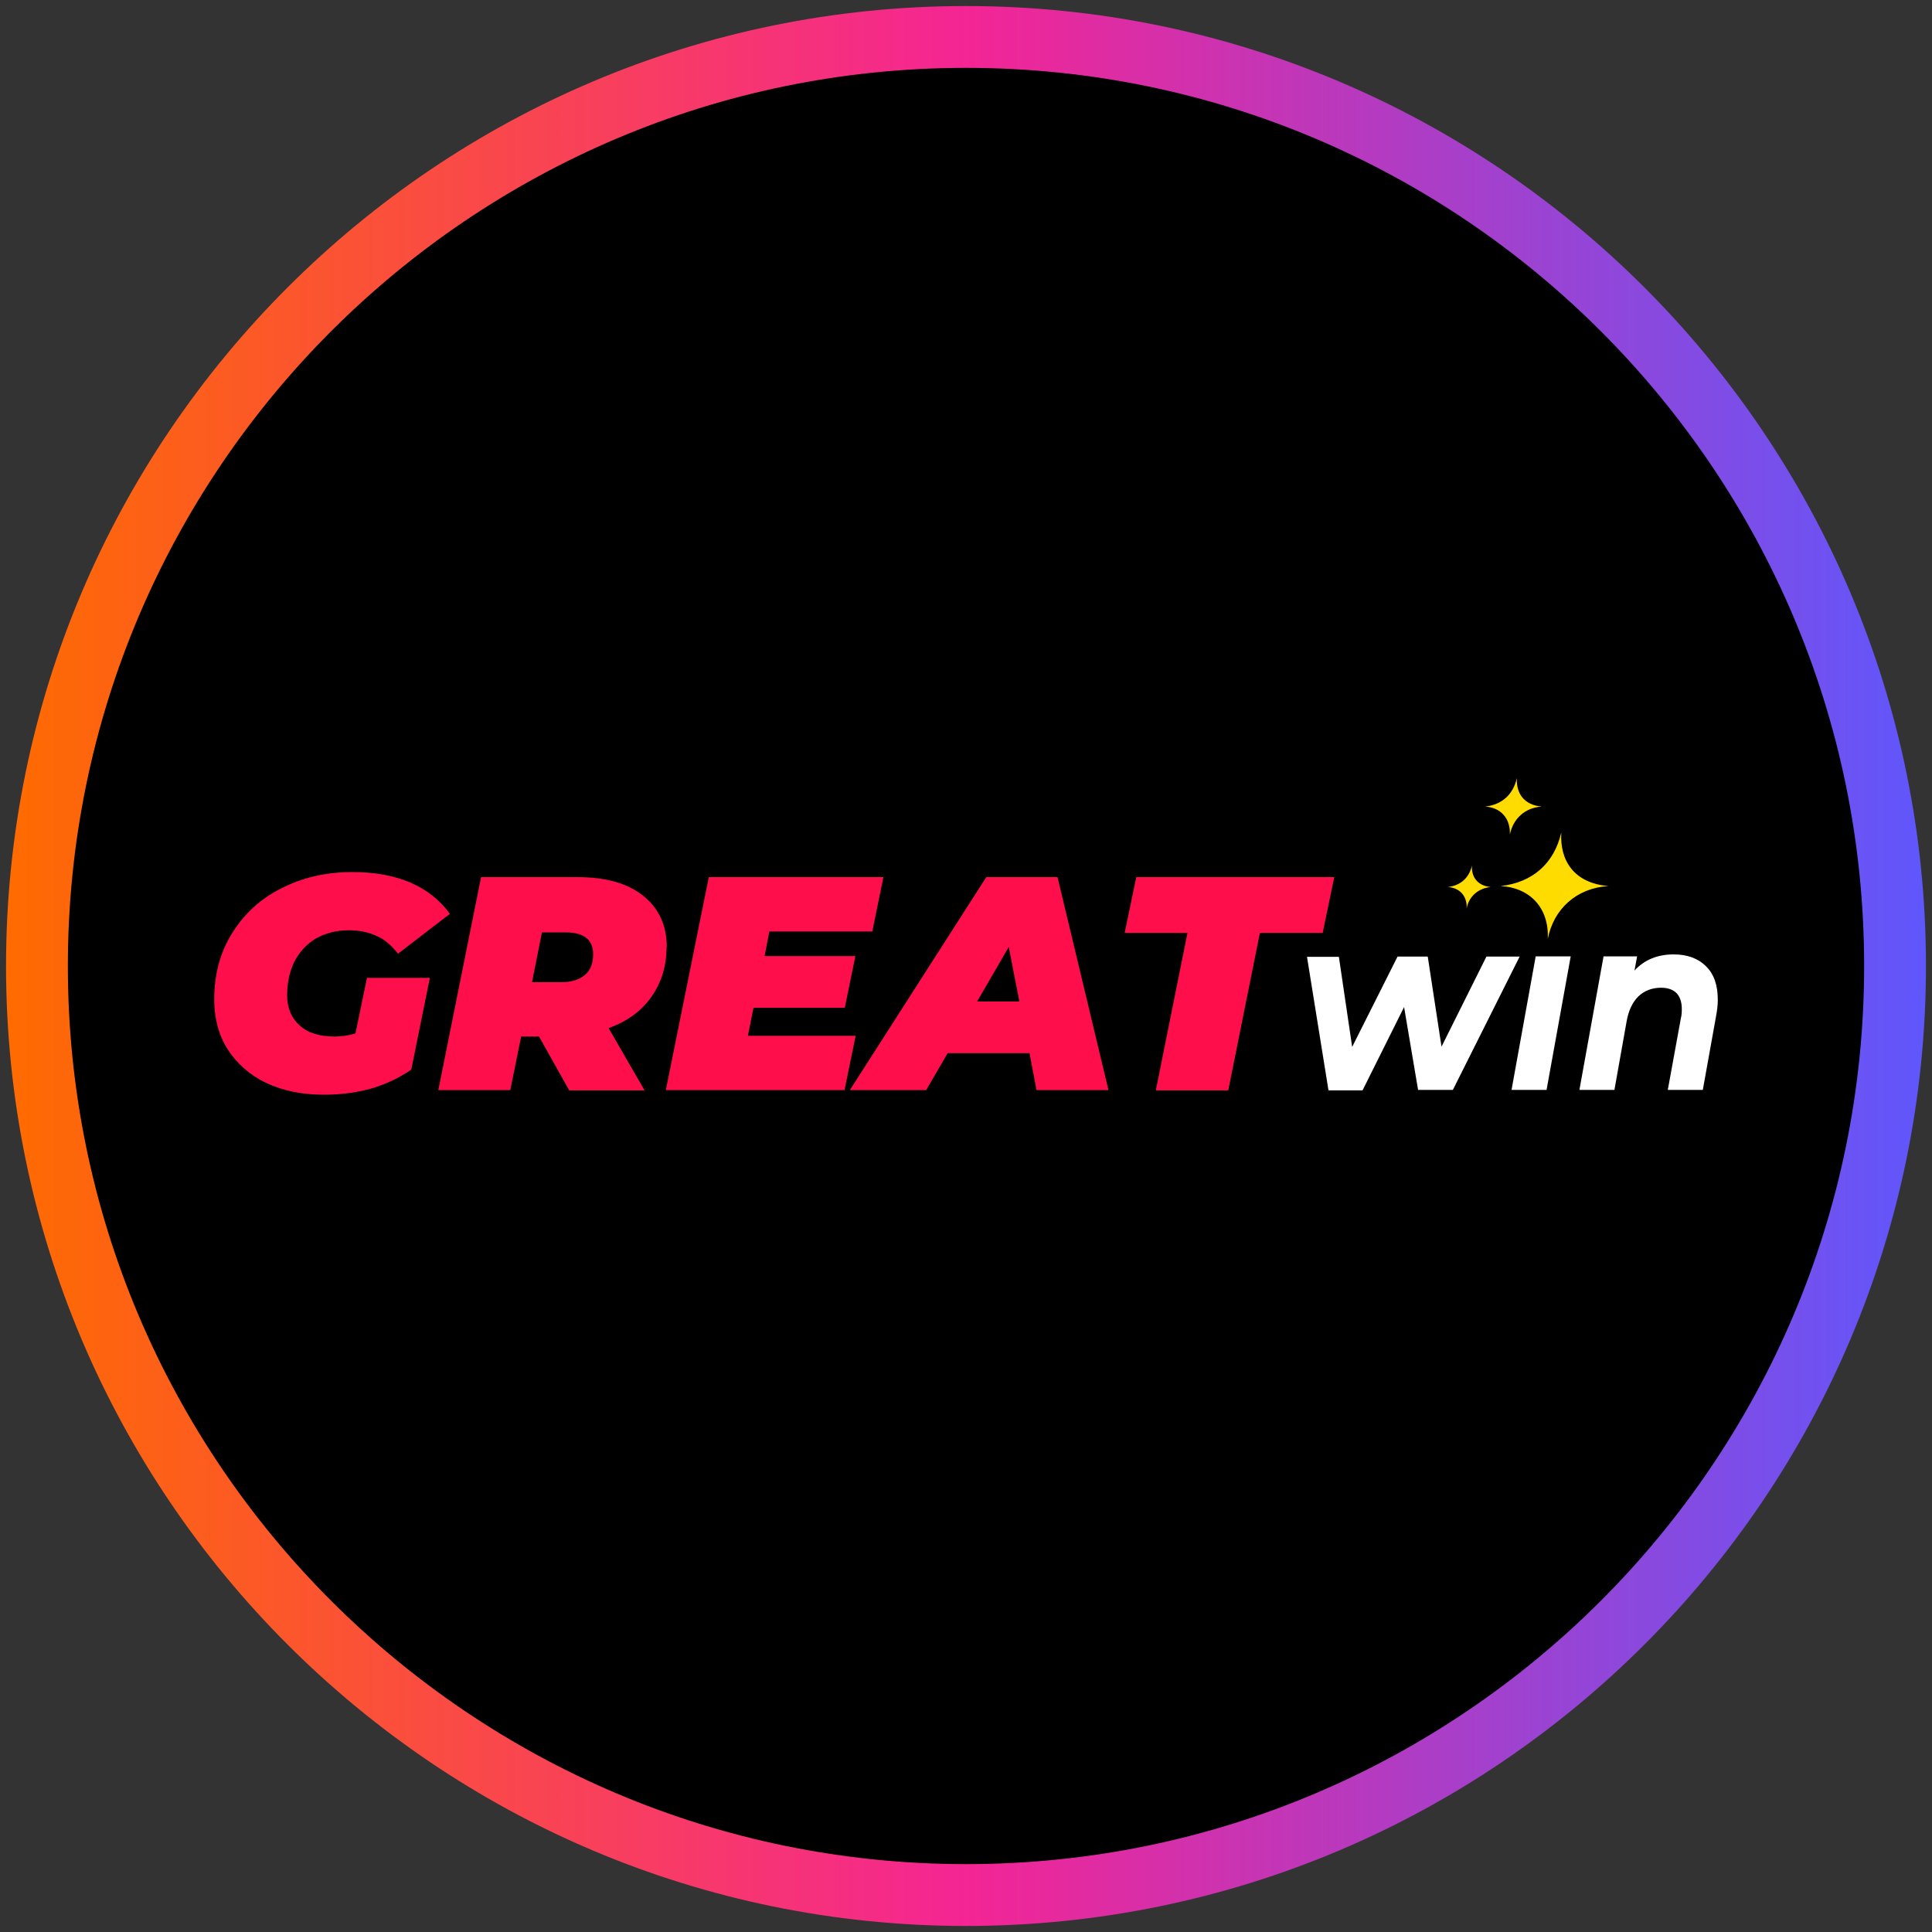 <?xml version="1.0" encoding="UTF-8"?>
<svg xmlns="http://www.w3.org/2000/svg" width="80" height="80" xmlns:xlink="http://www.w3.org/1999/xlink" viewBox="0 0 80 80">
  <rect x="0" y="0" width="80" height="80" fill="#333333" stroke="none"/>
  <defs>
    <style>
      .cls-1 {
        fill: url(#linear-gradient);
      }

      .cls-1, .cls-2, .cls-3, .cls-4, .cls-5 {
        stroke-width: 0px;
      }

      .cls-3 {
        fill: #fff;
      }

      .cls-4 {
        fill: #ffdc00;
      }

      .cls-5 {
        fill: #ff0e4c;
      }
    </style>
    <linearGradient id="linear-gradient" x1=".25" y1="40" x2="79.75" y2="40" gradientUnits="userSpaceOnUse">
      <stop offset="0" stop-color="#ff6b00"/>
      <stop offset=".5" stop-color="#f42594"/>
      <stop offset="1" stop-color="#5f57fc"/>
    </linearGradient>
  </defs>
  <g id="circle_frame" data-name="circle frame">
    <g>
      <circle class="cls-2" cx="40" cy="40" r="38.47"/>
      <path class="cls-1" d="M40,79.75C18.08,79.75.25,61.92.25,40S18.08.25,40,.25s39.75,17.83,39.75,39.75-17.83,39.75-39.75,39.75ZM40,2.81C19.49,2.81,2.81,19.49,2.81,40s16.68,37.19,37.19,37.19,37.19-16.68,37.19-37.19S60.51,2.81,40,2.81Z"/>
    </g>
  </g>
  <g id="greatwin">
    <g>
      <path class="cls-4" d="M64.65,34.47c-.3,1.29-1.19,2.07-2.51,2.22,1.23.07,2.01.92,1.95,2.19.24-1.24,1.19-2.11,2.51-2.19-1.41-.12-2.02-1.04-1.95-2.22ZM60.95,35.84c-.12.52-.48.83-1,.89.49.03.81.37.78.89.09-.5.48-.84,1-.89-.55-.05-.81-.42-.78-.89ZM62.81,32.22c-.16.69-.62,1.1-1.32,1.18.65.03,1.06.49,1.03,1.16.13-.65.62-1.12,1.32-1.16-.74-.07-1.06-.55-1.03-1.18Z"/>
      <path class="cls-5" d="M15.2,40.49h2.6l-.77,3.8c-.48.33-1.02.59-1.64.78-.61.17-1.27.26-1.97.26-.91,0-1.7-.16-2.4-.49-.69-.33-1.22-.81-1.6-1.4-.37-.59-.55-1.28-.55-2.05,0-1.03.24-1.94.73-2.73.49-.79,1.16-1.43,2.02-1.86.86-.45,1.85-.69,2.97-.69,1.85,0,3.2.58,4.04,1.73l-2.15,1.65c-.28-.36-.58-.61-.9-.74-.32-.15-.7-.23-1.14-.23-.52,0-.96.12-1.36.34-.38.23-.67.54-.89.96-.2.41-.3.87-.3,1.39s.17.94.52,1.25c.34.32.83.46,1.44.46.3,0,.59-.04.87-.13l.48-2.32h0Z"/>
      <path class="cls-5" d="M27.6,39.22c0,.78-.21,1.47-.63,2.06-.41.58-1,1.02-1.77,1.29l1.49,2.58h-3.12l-1.25-2.23h-.74l-.45,2.22h-2.98l1.77-8.82h3.99c1.16,0,2.07.25,2.72.77.65.52.98,1.22.98,2.14h0ZM24.56,39.51c0-.59-.37-.9-1.12-.9h-1l-.41,2.06h1.23c.41,0,.74-.11.96-.3.24-.2.34-.49.34-.86h0Z"/>
      <path class="cls-5" d="M31.86,38.56l-.2,1.03h3.76l-.44,2.14h-3.78l-.23,1.16h4.46l-.46,2.25h-7.4l1.78-8.82h7.23l-.46,2.25h-4.28Z"/>
      <path class="cls-5" d="M42.63,43.61h-3.39l-.89,1.53h-3.16l5.65-8.82h2.95l2.11,8.82h-2.98s-.29-1.53-.29-1.53ZM42.21,41.47l-.44-2.26-1.31,2.26h1.74,0Z"/>
      <path class="cls-5" d="M49.17,38.63h-2.6l.48-2.31h8.2l-.48,2.31h-2.6l-1.31,6.52h-3l1.31-6.52h0Z"/>
      <path class="cls-3" d="M62.93,39.6l-2.77,5.53h-1.44l-.58-3.43-1.72,3.45h-1.41l-.89-5.53h1.32l.55,3.73,1.88-3.74h1.25l.57,3.73,1.86-3.73h1.37ZM63.59,39.6h1.45l-1,5.53h-1.45l1-5.53ZM69.31,39.52c.55,0,1,.16,1.33.49.33.32.49.78.49,1.39,0,.23-.03.45-.07.67l-.55,3.06h-1.45l.54-2.96c.03-.12.04-.24.04-.38,0-.29-.07-.5-.21-.66-.15-.15-.36-.23-.65-.23-.37,0-.69.12-.94.36-.24.24-.41.58-.49,1.06l-.5,2.81h-1.45l1-5.53h1.39l-.11.59c.41-.45.96-.67,1.62-.67h0Z"/>
    </g>
  </g>
</svg>